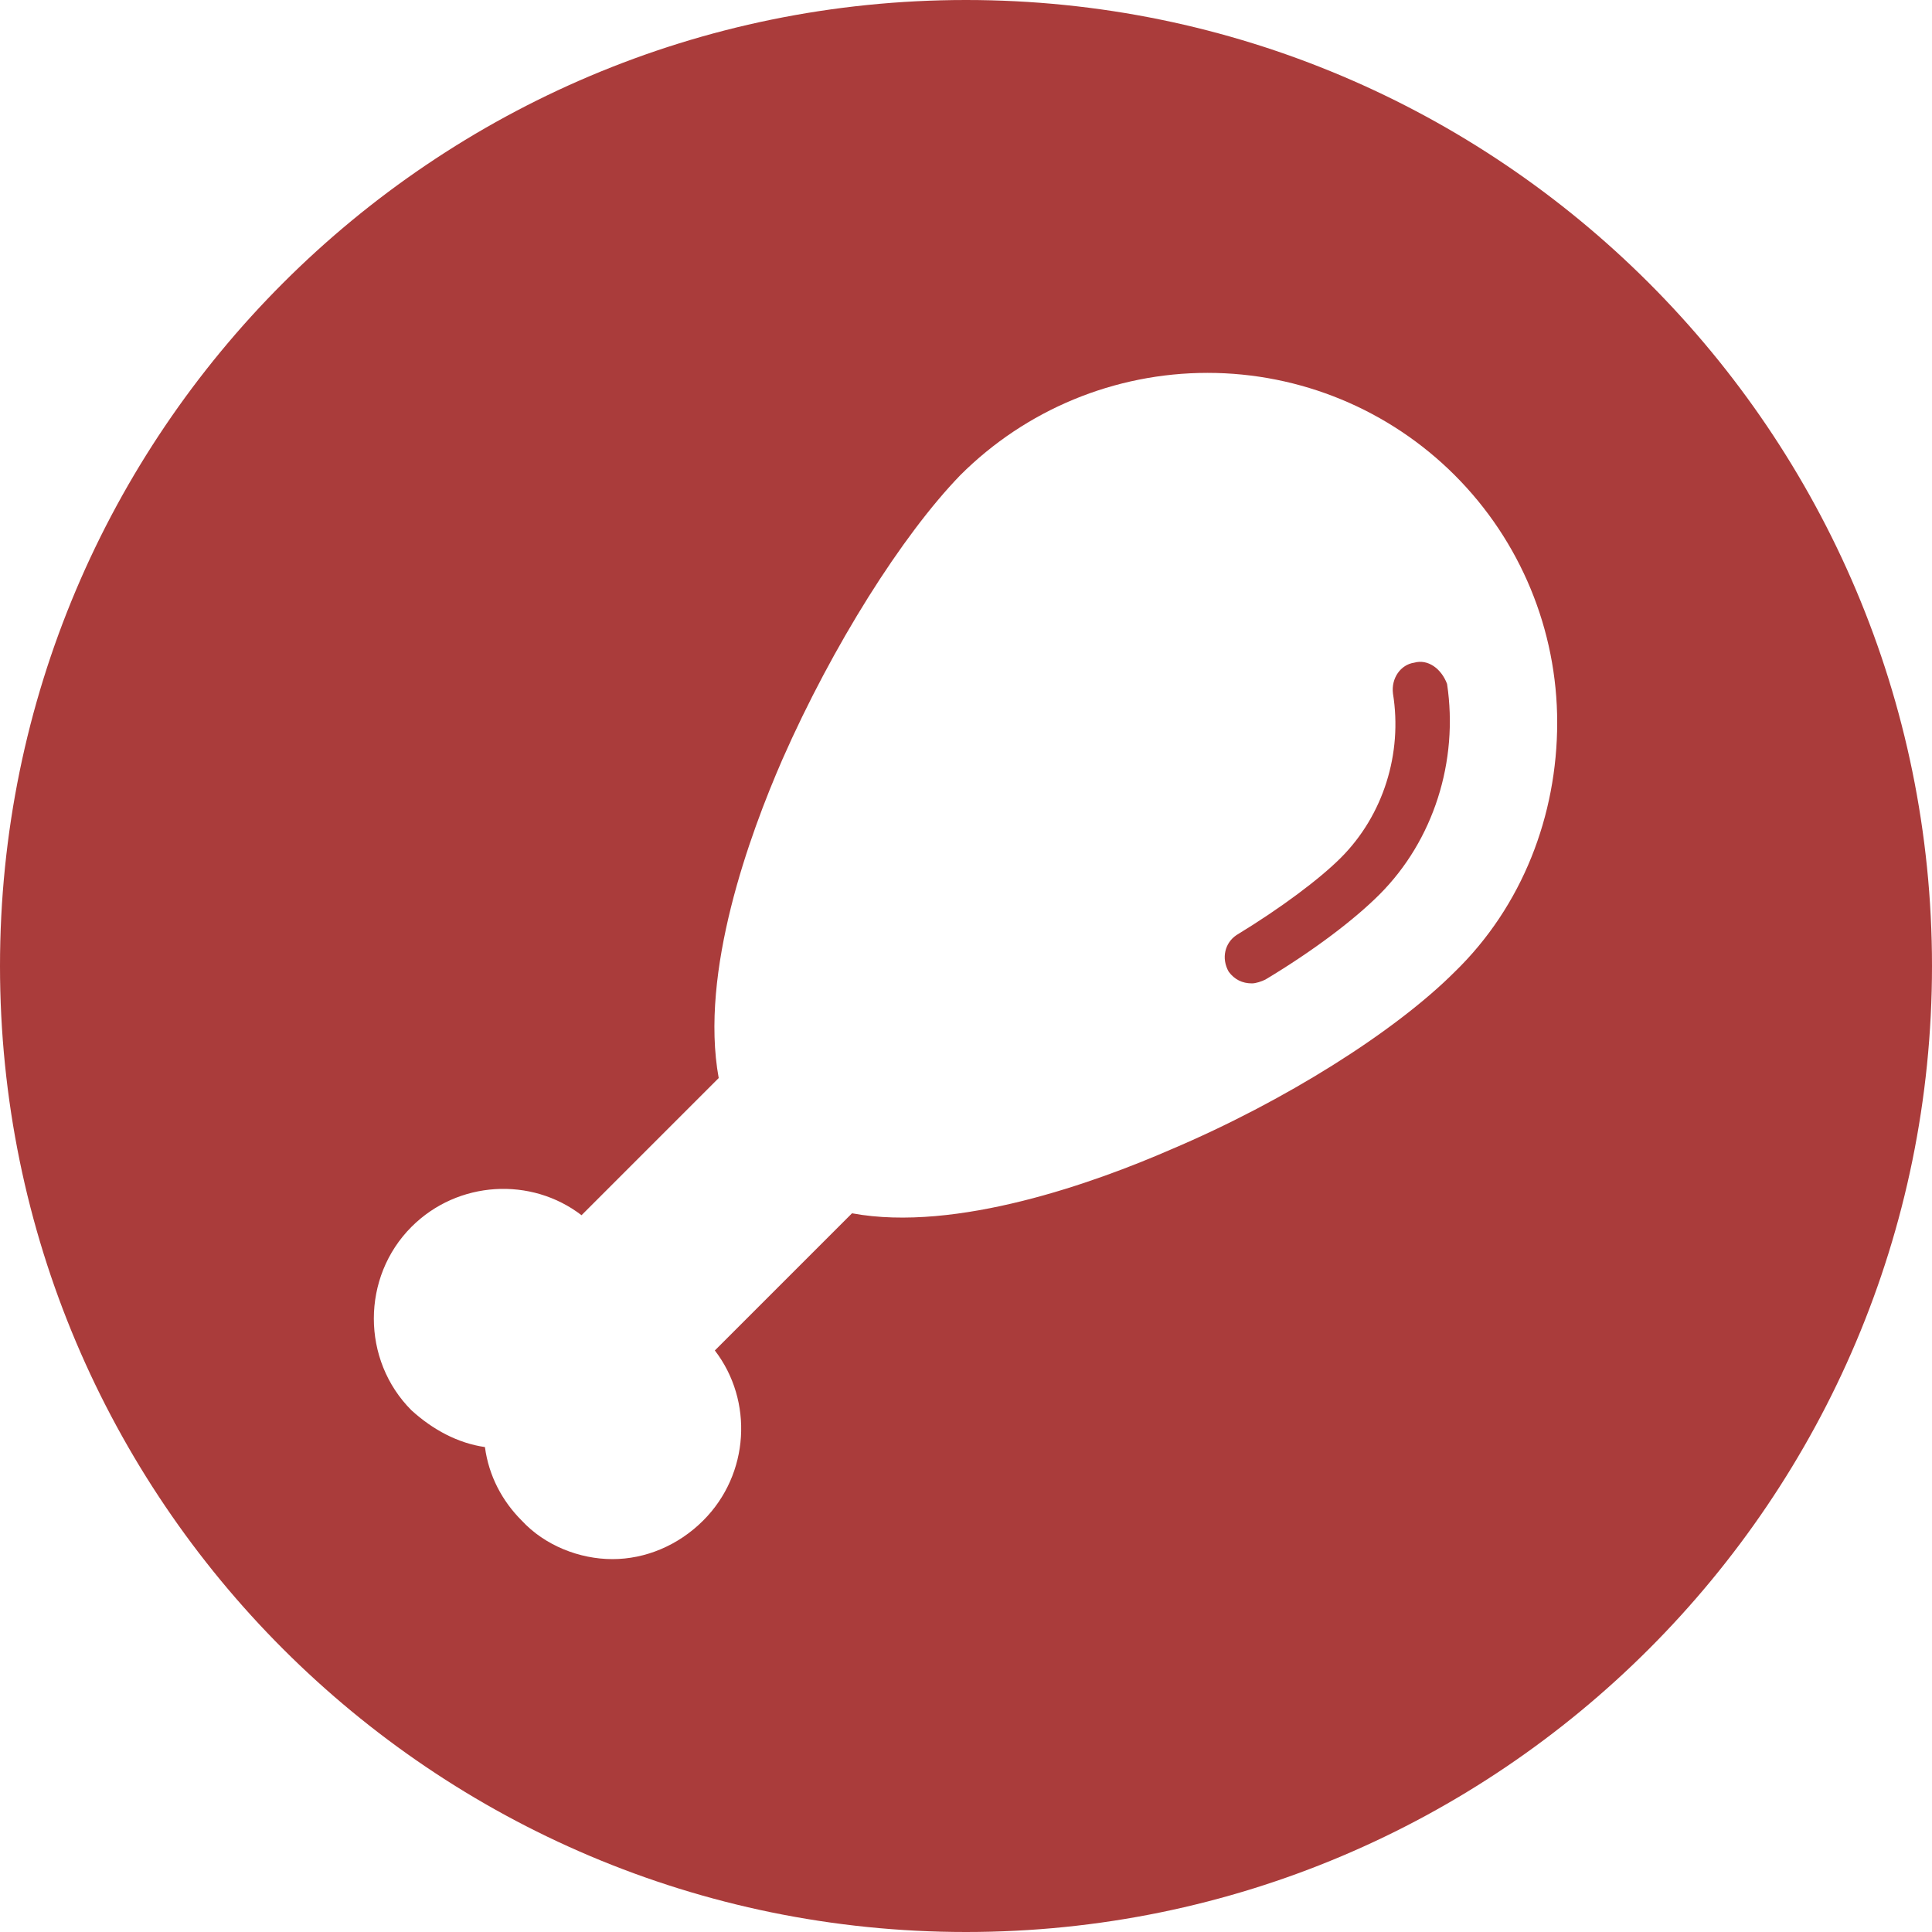 <?xml version="1.0" encoding="utf-8"?>
<!-- Generator: Adobe Illustrator 16.0.0, SVG Export Plug-In . SVG Version: 6.00 Build 0)  -->
<!DOCTYPE svg PUBLIC "-//W3C//DTD SVG 1.1//EN" "http://www.w3.org/Graphics/SVG/1.1/DTD/svg11.dtd">
<svg version="1.1" id="Layer_1" xmlns="http://www.w3.org/2000/svg" xmlns:xlink="http://www.w3.org/1999/xlink" x="0px" y="0px"
	 width="612px" height="612px" viewBox="0 90 612 612" enable-background="new 0 90 612 612" xml:space="preserve">
<g>
	<path fill="#AA3C3B" d="M447.984,299.916c-4.284,0.612-7.345,4.896-6.732,9.792c3.06,18.972-3.06,38.556-16.524,52.02
		c-6.731,6.732-18.972,15.912-33.048,24.48c-3.672,2.448-4.896,7.344-2.447,11.628c1.836,2.448,4.283,3.672,7.344,3.672
		c1.224,0,3.06-0.611,4.284-1.224c15.3-9.18,28.151-18.972,36.107-26.928c17.136-17.136,25.092-42.228,21.42-66.708
		C456.552,301.752,452.268,298.692,447.984,299.916z"/>
	<path fill="#AA3C3B" d="M306,90C137.088,90,0,227.088,0,396s137.088,306,306,306s306-137.088,306-306S474.912,90,306,90z
		 M460.836,397.836c-18.972,18.972-53.855,41.004-89.964,56.304c-23.868,10.404-67.932,26.316-100.98,20.196l-0.612,0.612l0,0l0,0
		l-42.84,42.84c12.24,15.912,11.016,39.168-3.672,53.855c-7.956,7.956-18.36,12.24-28.764,12.24c-10.404,0-21.42-4.284-28.764-12.24
		c-6.12-6.119-10.404-14.075-11.628-23.256c-8.568-1.224-16.524-5.508-23.256-11.628c-15.912-15.912-15.912-42.228,0-58.14
		c14.688-14.688,37.944-15.912,53.856-3.672l42.84-42.84l0.612-0.612c-6.12-33.66,9.792-77.112,20.196-100.98
		c15.912-36.108,37.944-70.992,56.304-89.964c20.808-20.808,48.96-32.436,78.336-32.436s57.528,11.628,78.336,32.436
		c20.808,20.808,32.437,48.96,32.437,78.336C493.272,348.264,482.256,377.028,460.836,397.836z"/>
</g>
</svg>
